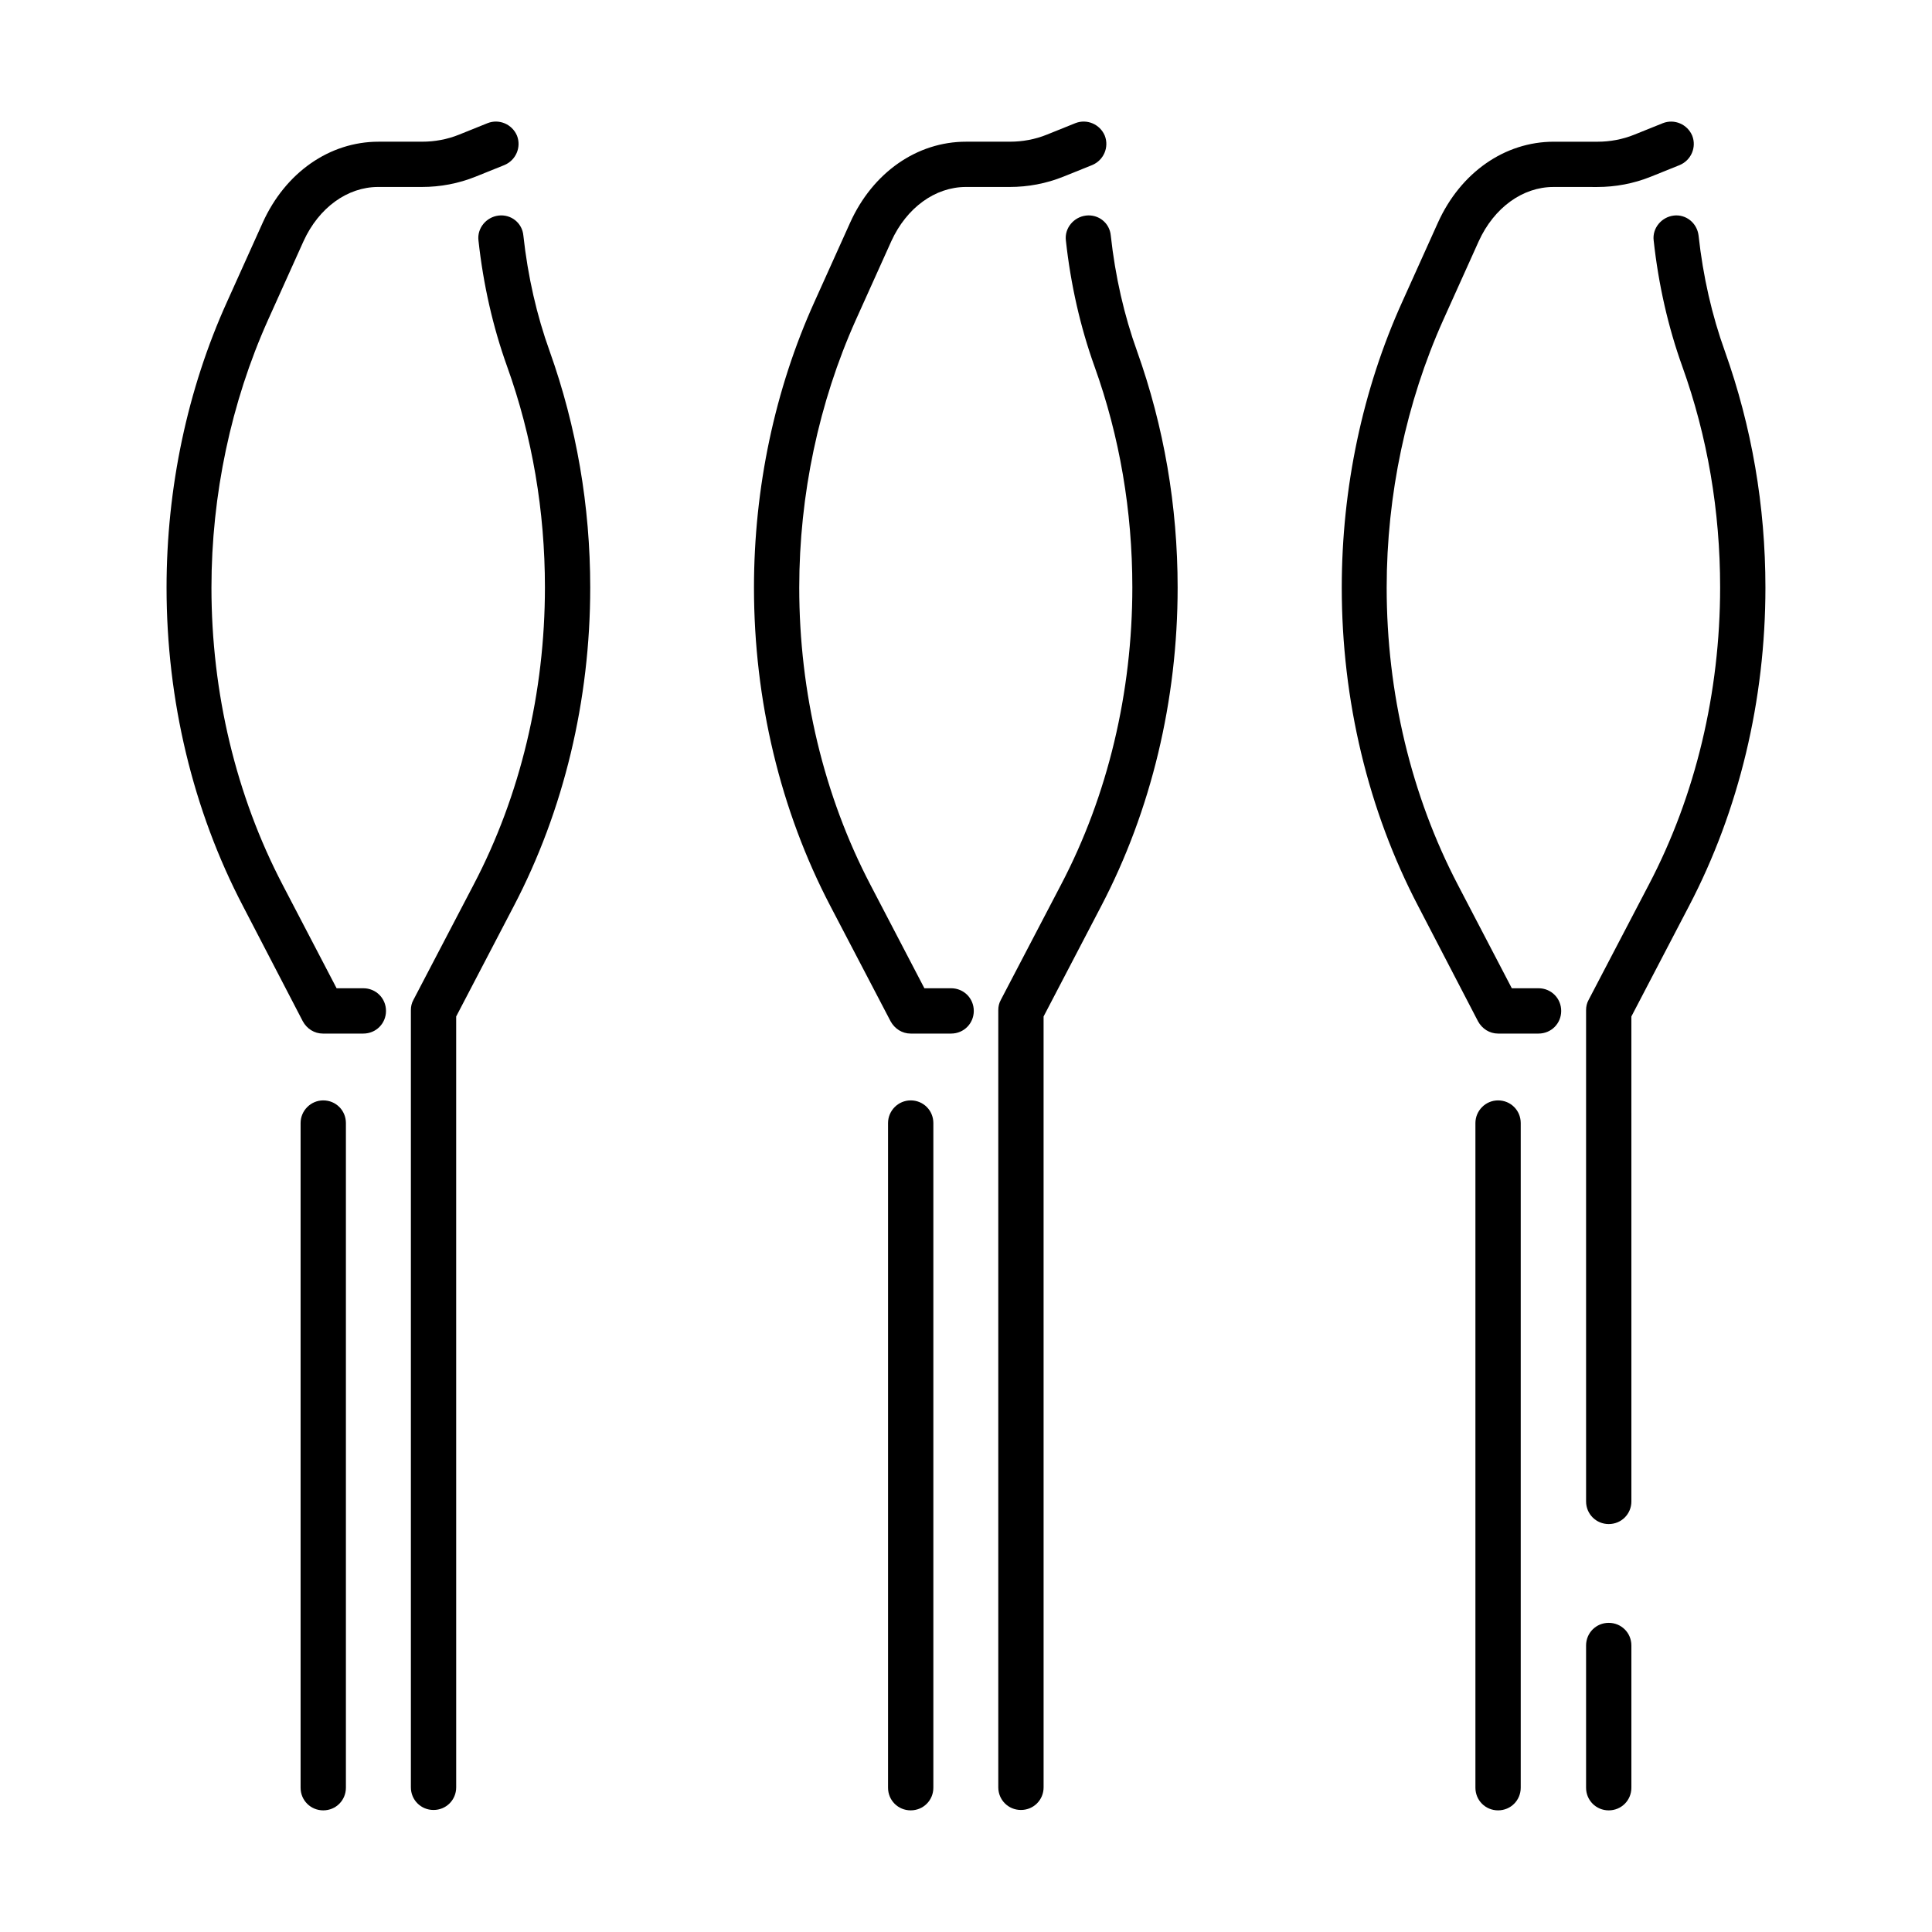 <?xml version="1.0" encoding="UTF-8"?>
<!-- Uploaded to: SVG Repo, www.svgrepo.com, Generator: SVG Repo Mixer Tools -->
<svg fill="#000000" width="800px" height="800px" version="1.1" viewBox="144 144 512 512" xmlns="http://www.w3.org/2000/svg">
 <g>
  <path d="m276.11 201.13c-3.246 0.395-5.707 3.344-5.312 6.594 1.277 11.711 3.836 22.926 7.578 33.359 6.691 18.598 10.035 38.375 10.035 58.547 0 27.848-6.496 55.203-18.895 78.82l-15.941 30.504c-0.492 0.887-0.688 1.77-0.688 2.754v205.95c0 3.344 2.656 6.004 6.004 6.004 3.344 0 6.004-2.656 6.004-6.004l-0.004-204.28 15.254-29.227c13.285-25.387 20.27-54.613 20.27-84.426 0-21.648-3.641-42.707-10.727-62.582-3.445-9.543-5.805-19.875-6.988-30.699-0.293-3.352-3.246-5.711-6.59-5.316z"/>
  <path d="m223.66 441.62v176.14c0 3.344 2.656 6.004 6.004 6.004 3.344 0 6.004-2.656 6.004-6.004v-176.14c0-3.344-2.656-6.004-6.004-6.004-3.348 0.004-6.004 2.758-6.004 6.004z"/>
  <path d="m224.25 414.66c1.082 1.969 3.051 3.246 5.312 3.246h10.727c3.344 0 6.004-2.656 6.004-6.004 0-3.344-2.656-6.004-6.004-6.004h-7.086l-14.27-27.355c-12.398-23.715-18.895-50.973-18.895-78.82 0-24.602 5.215-49.102 14.957-70.848l9.445-20.961c4.035-8.855 11.609-14.367 19.777-14.367h11.609c4.82 0 9.645-0.887 14.27-2.754l7.578-3.051c3.051-1.277 4.527-4.723 3.344-7.773-1.277-3.051-4.723-4.527-7.773-3.344l-7.578 3.051c-3.148 1.277-6.496 1.871-9.742 1.871l-11.602 0.004c-12.988 0-24.699 8.168-30.699 21.453l-9.445 20.957c-10.527 23.223-16.039 49.398-16.039 75.77 0 29.816 6.988 59.039 20.27 84.426z"/>
  <path d="m431.78 201.13c-3.246 0.395-5.707 3.344-5.312 6.594 1.277 11.711 3.836 22.926 7.578 33.359 6.691 18.598 10.035 38.375 10.035 58.547 0 27.848-6.496 55.203-18.895 78.82l-15.941 30.504c-0.492 0.887-0.688 1.77-0.688 2.754v205.95c0 3.344 2.656 6.004 6.004 6.004 3.344 0 6.004-2.656 6.004-6.004l-0.004-204.28 15.254-29.227c13.285-25.387 20.27-54.613 20.27-84.426 0-21.648-3.641-42.707-10.727-62.582-3.445-9.543-5.805-19.875-6.988-30.699-0.293-3.352-3.242-5.711-6.59-5.316z"/>
  <path d="m379.34 441.62v176.14c0 3.344 2.656 6.004 6.004 6.004 3.344 0 6.004-2.656 6.004-6.004v-176.14c0-3.344-2.656-6.004-6.004-6.004-3.348 0.004-6.004 2.758-6.004 6.004z"/>
  <path d="m380.02 414.66c1.082 1.969 3.051 3.246 5.312 3.246h10.727c3.344 0 6.004-2.656 6.004-6.004 0-3.344-2.656-6.004-6.004-6.004h-7.086l-14.27-27.355c-12.398-23.715-18.895-50.973-18.895-78.82 0-24.602 5.215-49.102 14.957-70.848l9.445-20.961c4.035-8.855 11.609-14.367 19.777-14.367h11.609c4.82 0 9.645-0.887 14.27-2.754l7.578-3.051c3.051-1.277 4.527-4.723 3.344-7.773-1.277-3.051-4.723-4.527-7.773-3.344l-7.578 3.051c-3.148 1.277-6.496 1.871-9.742 1.871l-11.699 0.004c-12.988 0-24.699 8.168-30.699 21.453l-9.445 20.961c-10.527 23.223-16.039 49.398-16.039 75.77 0 29.816 6.988 59.039 20.27 84.426z"/>
  <path d="m587.55 201.13c-3.246 0.395-5.707 3.344-5.312 6.594 1.277 11.711 3.836 22.926 7.578 33.359 6.691 18.598 10.035 38.375 10.035 58.547 0 27.848-6.496 55.203-18.895 78.82l-15.941 30.504c-0.492 0.887-0.688 1.77-0.688 2.754v130.18c0 3.344 2.656 6.004 6.004 6.004 3.344 0 6.004-2.656 6.004-6.004l-0.004-128.51 15.254-29.227c13.285-25.387 20.27-54.613 20.27-84.426 0-21.648-3.641-42.707-10.727-62.582-3.445-9.543-5.805-19.875-6.988-30.699-0.391-3.352-3.344-5.711-6.59-5.316z"/>
  <path d="m570.33 574.07c-3.344 0-6.004 2.656-6.004 6.004v37.688c0 3.344 2.656 6.004 6.004 6.004 3.344 0 6.004-2.656 6.004-6.004v-37.691c0-3.344-2.656-6-6.004-6z"/>
  <path d="m535 441.62v176.14c0 3.344 2.656 6.004 6.004 6.004 3.344 0 6.004-2.656 6.004-6.004v-176.14c0-3.344-2.656-6.004-6.004-6.004-3.348 0.004-6.004 2.758-6.004 6.004z"/>
  <path d="m535.69 414.66c1.082 1.969 3.051 3.246 5.312 3.246h10.727c3.344 0 6.004-2.656 6.004-6.004 0-3.344-2.656-6.004-6.004-6.004l-7.082 0.004-14.27-27.355c-12.398-23.715-18.895-50.973-18.895-78.82 0-24.602 5.215-49.102 14.957-70.848l9.445-20.961c4.035-8.855 11.609-14.367 19.777-14.367l11.613 0.004c4.82 0 9.645-0.887 14.27-2.754l7.578-3.051c3.051-1.277 4.527-4.723 3.344-7.773-1.277-3.051-4.723-4.527-7.773-3.344l-7.578 3.051c-3.148 1.277-6.496 1.871-9.742 1.871h-11.609c-12.988 0-24.699 8.168-30.699 21.453l-9.445 20.961c-10.527 23.223-16.039 49.398-16.039 75.77 0 29.816 6.988 59.039 20.27 84.426z"/>
 </g>
</svg>